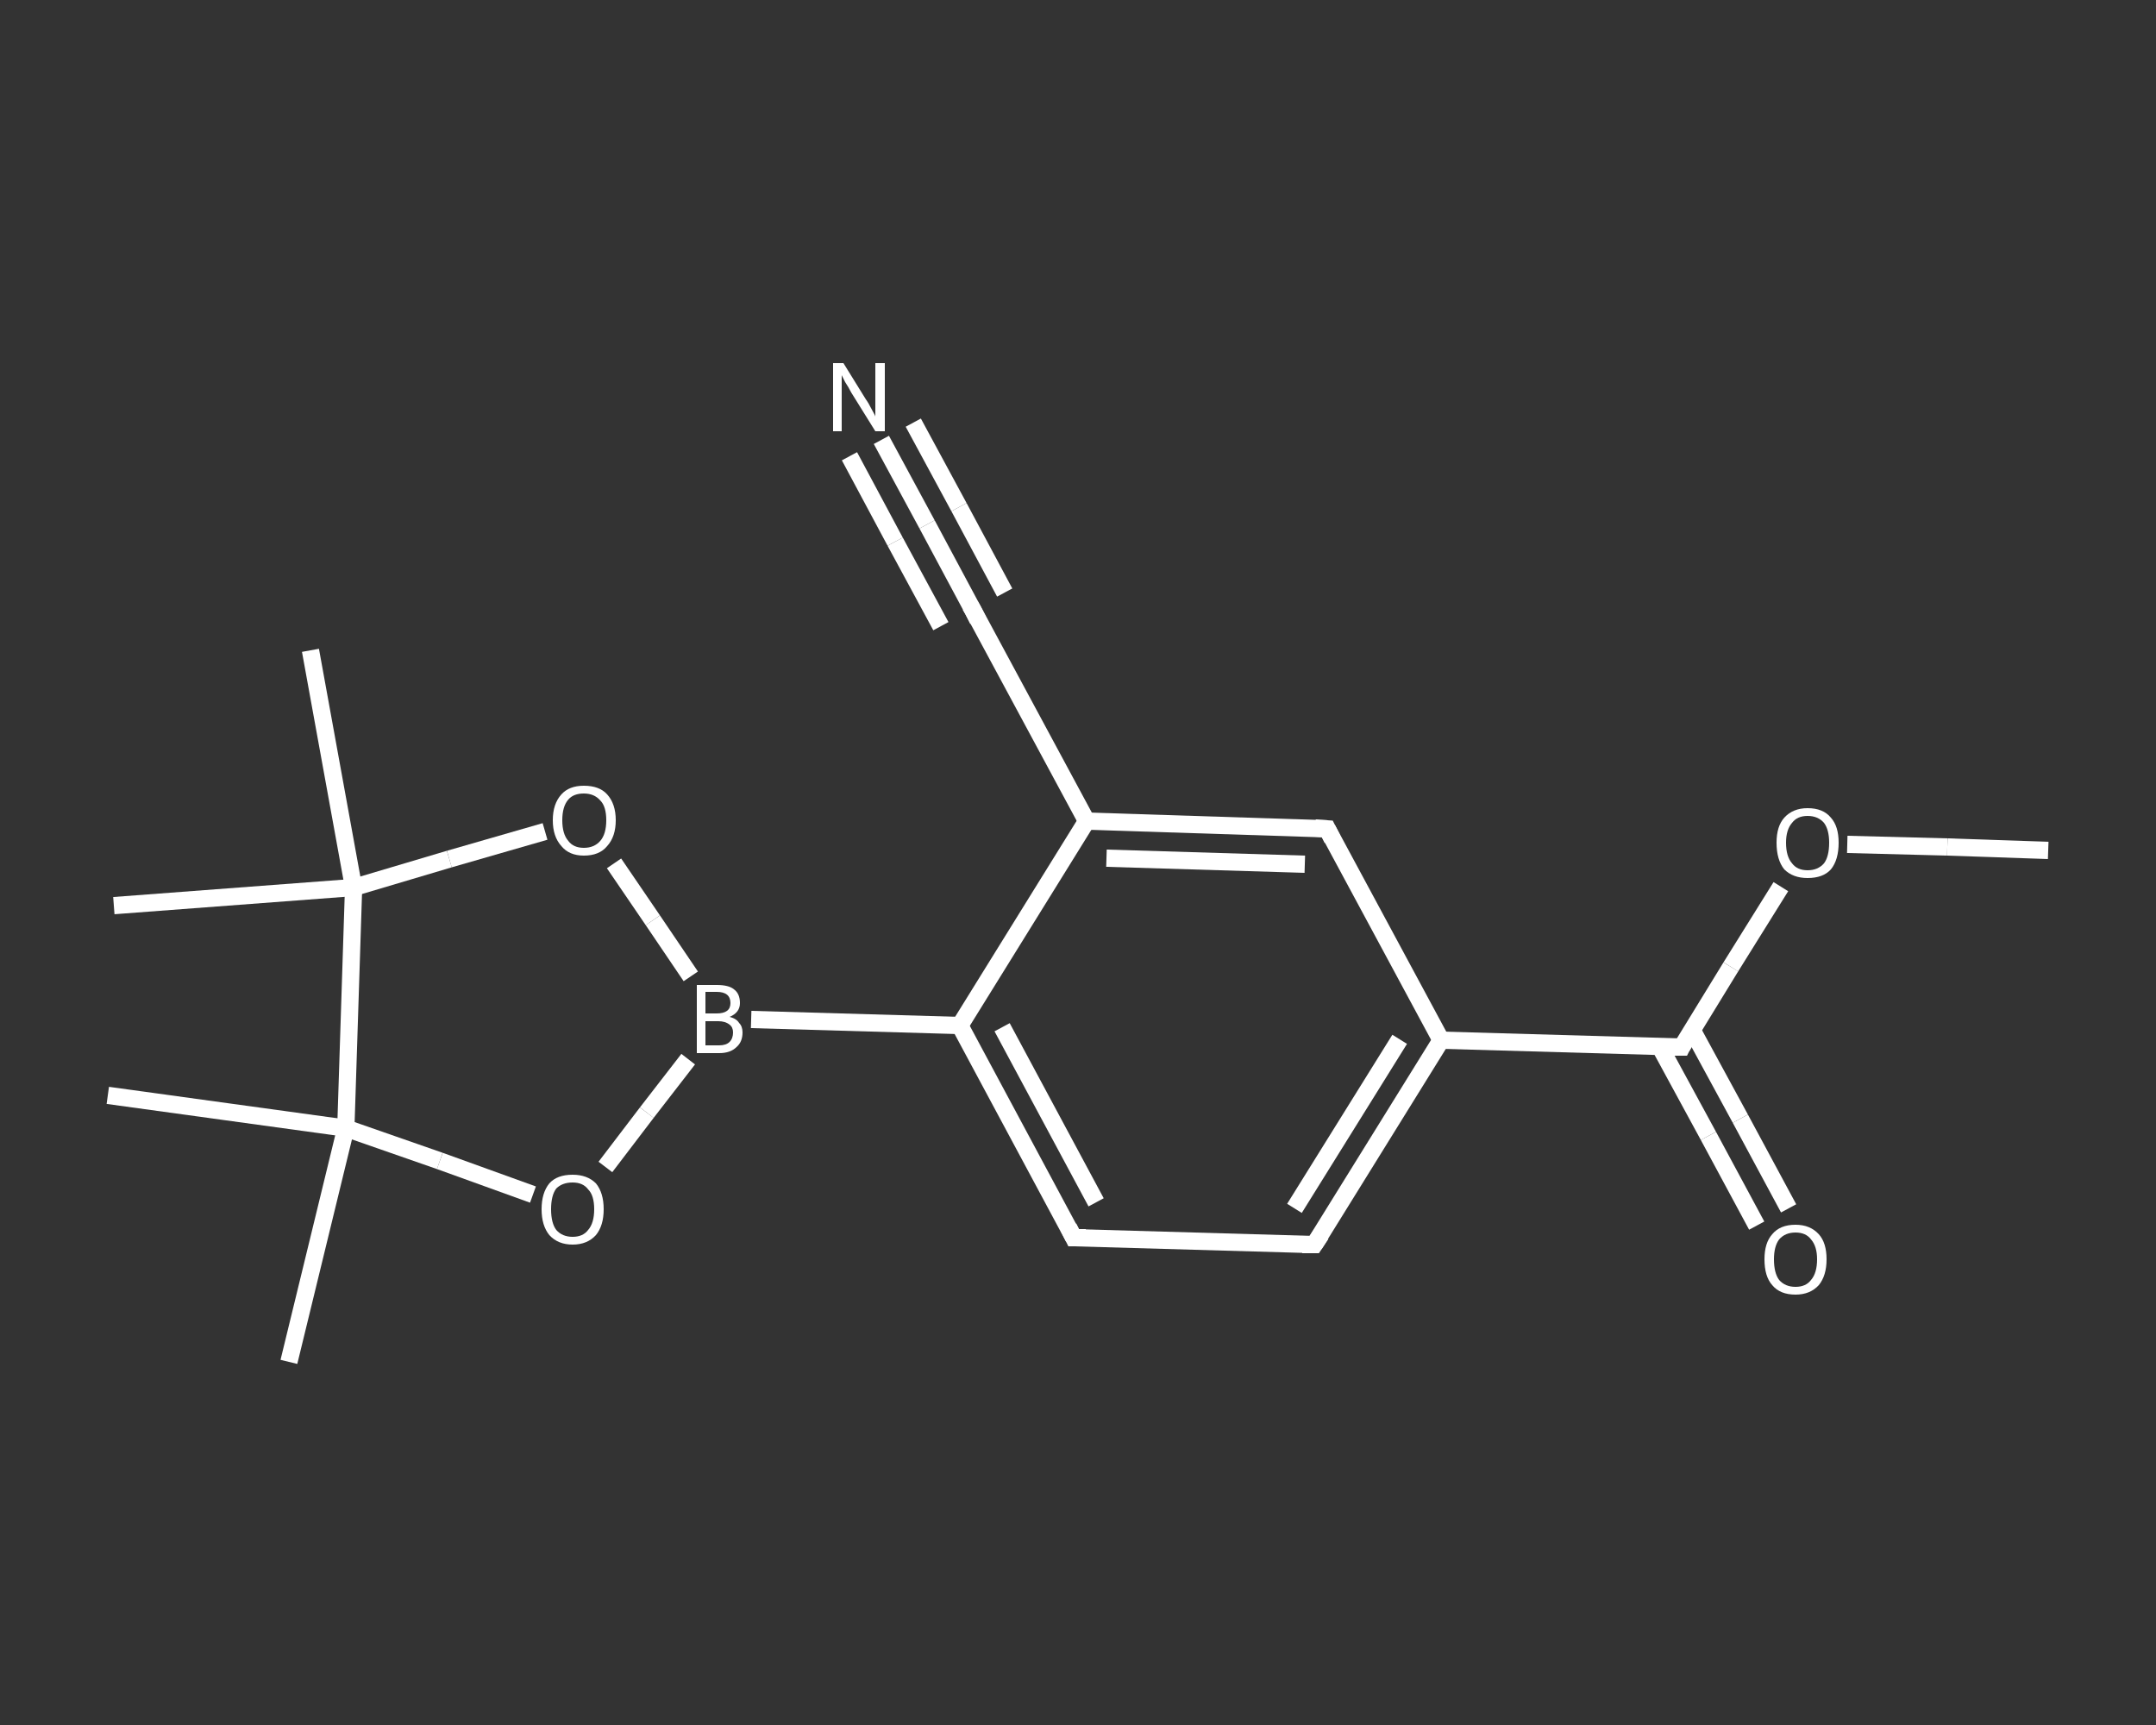 <?xml version='1.0' encoding='iso-8859-1'?>
<svg version='1.1' baseProfile='full'
              xmlns='http://www.w3.org/2000/svg'
                      xmlns:rdkit='http://www.rdkit.org/xml'
                      xmlns:xlink='http://www.w3.org/1999/xlink'
                  xml:space='preserve'
width='250px' height='200px' viewBox='0 0 250 200'>
<rect x="0" y="0" width="250" height="200" fill="#333333" stroke="none"/>
<!-- END OF HEADER -->
<rect style='opacity:1.0;fill:transparent;stroke:none' width='250.0' height='200.0' x='0.0' y='0.0'> </rect>
<path class='bond-0 atom-0 atom-1' d='M 237.5,98.6 L 225.8,98.2' style='fill:none;fill-rule:evenodd;stroke:#FFFFFF;stroke-width:2.0px;stroke-linecap:butt;stroke-linejoin:miter;stroke-opacity:1' />
<path class='bond-0 atom-0 atom-1' d='M 225.8,98.2 L 214.2,97.9' style='fill:none;fill-rule:evenodd;stroke:#FFFFFF;stroke-width:2.0px;stroke-linecap:butt;stroke-linejoin:miter;stroke-opacity:1' />
<path class='bond-1 atom-1 atom-2' d='M 206.5,102.8 L 200.7,112.1' style='fill:none;fill-rule:evenodd;stroke:#FFFFFF;stroke-width:2.0px;stroke-linecap:butt;stroke-linejoin:miter;stroke-opacity:1' />
<path class='bond-1 atom-1 atom-2' d='M 200.7,112.1 L 195.0,121.4' style='fill:none;fill-rule:evenodd;stroke:#FFFFFF;stroke-width:2.0px;stroke-linecap:butt;stroke-linejoin:miter;stroke-opacity:1' />
<path class='bond-2 atom-2 atom-3' d='M 192.5,121.4 L 198.1,131.7' style='fill:none;fill-rule:evenodd;stroke:#FFFFFF;stroke-width:2.0px;stroke-linecap:butt;stroke-linejoin:miter;stroke-opacity:1' />
<path class='bond-2 atom-2 atom-3' d='M 198.1,131.7 L 203.7,142.1' style='fill:none;fill-rule:evenodd;stroke:#FFFFFF;stroke-width:2.0px;stroke-linecap:butt;stroke-linejoin:miter;stroke-opacity:1' />
<path class='bond-2 atom-2 atom-3' d='M 196.2,119.4 L 201.8,129.7' style='fill:none;fill-rule:evenodd;stroke:#FFFFFF;stroke-width:2.0px;stroke-linecap:butt;stroke-linejoin:miter;stroke-opacity:1' />
<path class='bond-2 atom-2 atom-3' d='M 201.8,129.7 L 207.4,140.1' style='fill:none;fill-rule:evenodd;stroke:#FFFFFF;stroke-width:2.0px;stroke-linecap:butt;stroke-linejoin:miter;stroke-opacity:1' />
<path class='bond-3 atom-2 atom-4' d='M 195.0,121.4 L 167.1,120.6' style='fill:none;fill-rule:evenodd;stroke:#FFFFFF;stroke-width:2.0px;stroke-linecap:butt;stroke-linejoin:miter;stroke-opacity:1' />
<path class='bond-4 atom-4 atom-5' d='M 167.1,120.6 L 152.4,144.3' style='fill:none;fill-rule:evenodd;stroke:#FFFFFF;stroke-width:2.0px;stroke-linecap:butt;stroke-linejoin:miter;stroke-opacity:1' />
<path class='bond-4 atom-4 atom-5' d='M 162.3,120.5 L 150.1,140.1' style='fill:none;fill-rule:evenodd;stroke:#FFFFFF;stroke-width:2.0px;stroke-linecap:butt;stroke-linejoin:miter;stroke-opacity:1' />
<path class='bond-5 atom-5 atom-6' d='M 152.4,144.3 L 124.5,143.5' style='fill:none;fill-rule:evenodd;stroke:#FFFFFF;stroke-width:2.0px;stroke-linecap:butt;stroke-linejoin:miter;stroke-opacity:1' />
<path class='bond-6 atom-6 atom-7' d='M 124.5,143.5 L 111.3,118.9' style='fill:none;fill-rule:evenodd;stroke:#FFFFFF;stroke-width:2.0px;stroke-linecap:butt;stroke-linejoin:miter;stroke-opacity:1' />
<path class='bond-6 atom-6 atom-7' d='M 127.1,139.4 L 116.2,119.1' style='fill:none;fill-rule:evenodd;stroke:#FFFFFF;stroke-width:2.0px;stroke-linecap:butt;stroke-linejoin:miter;stroke-opacity:1' />
<path class='bond-7 atom-7 atom-8' d='M 111.3,118.9 L 87.1,118.2' style='fill:none;fill-rule:evenodd;stroke:#FFFFFF;stroke-width:2.0px;stroke-linecap:butt;stroke-linejoin:miter;stroke-opacity:1' />
<path class='bond-8 atom-8 atom-9' d='M 79.8,122.8 L 75.0,129.0' style='fill:none;fill-rule:evenodd;stroke:#FFFFFF;stroke-width:2.0px;stroke-linecap:butt;stroke-linejoin:miter;stroke-opacity:1' />
<path class='bond-8 atom-8 atom-9' d='M 75.0,129.0 L 70.2,135.3' style='fill:none;fill-rule:evenodd;stroke:#FFFFFF;stroke-width:2.0px;stroke-linecap:butt;stroke-linejoin:miter;stroke-opacity:1' />
<path class='bond-9 atom-9 atom-10' d='M 61.8,138.5 L 51.0,134.6' style='fill:none;fill-rule:evenodd;stroke:#FFFFFF;stroke-width:2.0px;stroke-linecap:butt;stroke-linejoin:miter;stroke-opacity:1' />
<path class='bond-9 atom-9 atom-10' d='M 51.0,134.6 L 40.1,130.8' style='fill:none;fill-rule:evenodd;stroke:#FFFFFF;stroke-width:2.0px;stroke-linecap:butt;stroke-linejoin:miter;stroke-opacity:1' />
<path class='bond-10 atom-10 atom-11' d='M 40.1,130.8 L 33.5,157.9' style='fill:none;fill-rule:evenodd;stroke:#FFFFFF;stroke-width:2.0px;stroke-linecap:butt;stroke-linejoin:miter;stroke-opacity:1' />
<path class='bond-11 atom-10 atom-12' d='M 40.1,130.8 L 12.5,127.0' style='fill:none;fill-rule:evenodd;stroke:#FFFFFF;stroke-width:2.0px;stroke-linecap:butt;stroke-linejoin:miter;stroke-opacity:1' />
<path class='bond-12 atom-10 atom-13' d='M 40.1,130.8 L 41.0,102.9' style='fill:none;fill-rule:evenodd;stroke:#FFFFFF;stroke-width:2.0px;stroke-linecap:butt;stroke-linejoin:miter;stroke-opacity:1' />
<path class='bond-13 atom-13 atom-14' d='M 41.0,102.9 L 13.2,105.0' style='fill:none;fill-rule:evenodd;stroke:#FFFFFF;stroke-width:2.0px;stroke-linecap:butt;stroke-linejoin:miter;stroke-opacity:1' />
<path class='bond-14 atom-13 atom-15' d='M 41.0,102.9 L 36.0,75.4' style='fill:none;fill-rule:evenodd;stroke:#FFFFFF;stroke-width:2.0px;stroke-linecap:butt;stroke-linejoin:miter;stroke-opacity:1' />
<path class='bond-15 atom-13 atom-16' d='M 41.0,102.9 L 52.1,99.6' style='fill:none;fill-rule:evenodd;stroke:#FFFFFF;stroke-width:2.0px;stroke-linecap:butt;stroke-linejoin:miter;stroke-opacity:1' />
<path class='bond-15 atom-13 atom-16' d='M 52.1,99.6 L 63.2,96.4' style='fill:none;fill-rule:evenodd;stroke:#FFFFFF;stroke-width:2.0px;stroke-linecap:butt;stroke-linejoin:miter;stroke-opacity:1' />
<path class='bond-16 atom-7 atom-17' d='M 111.3,118.9 L 126.0,95.2' style='fill:none;fill-rule:evenodd;stroke:#FFFFFF;stroke-width:2.0px;stroke-linecap:butt;stroke-linejoin:miter;stroke-opacity:1' />
<path class='bond-17 atom-17 atom-18' d='M 126.0,95.2 L 112.8,70.7' style='fill:none;fill-rule:evenodd;stroke:#FFFFFF;stroke-width:2.0px;stroke-linecap:butt;stroke-linejoin:miter;stroke-opacity:1' />
<path class='bond-18 atom-18 atom-19' d='M 112.8,70.7 L 107.5,60.8' style='fill:none;fill-rule:evenodd;stroke:#FFFFFF;stroke-width:2.0px;stroke-linecap:butt;stroke-linejoin:miter;stroke-opacity:1' />
<path class='bond-18 atom-18 atom-19' d='M 107.5,60.8 L 102.2,51.0' style='fill:none;fill-rule:evenodd;stroke:#FFFFFF;stroke-width:2.0px;stroke-linecap:butt;stroke-linejoin:miter;stroke-opacity:1' />
<path class='bond-18 atom-18 atom-19' d='M 109.1,72.6 L 103.8,62.8' style='fill:none;fill-rule:evenodd;stroke:#FFFFFF;stroke-width:2.0px;stroke-linecap:butt;stroke-linejoin:miter;stroke-opacity:1' />
<path class='bond-18 atom-18 atom-19' d='M 103.8,62.8 L 98.5,52.9' style='fill:none;fill-rule:evenodd;stroke:#FFFFFF;stroke-width:2.0px;stroke-linecap:butt;stroke-linejoin:miter;stroke-opacity:1' />
<path class='bond-18 atom-18 atom-19' d='M 116.5,68.7 L 111.2,58.8' style='fill:none;fill-rule:evenodd;stroke:#FFFFFF;stroke-width:2.0px;stroke-linecap:butt;stroke-linejoin:miter;stroke-opacity:1' />
<path class='bond-18 atom-18 atom-19' d='M 111.2,58.8 L 105.9,49.0' style='fill:none;fill-rule:evenodd;stroke:#FFFFFF;stroke-width:2.0px;stroke-linecap:butt;stroke-linejoin:miter;stroke-opacity:1' />
<path class='bond-19 atom-17 atom-20' d='M 126.0,95.2 L 153.9,96.1' style='fill:none;fill-rule:evenodd;stroke:#FFFFFF;stroke-width:2.0px;stroke-linecap:butt;stroke-linejoin:miter;stroke-opacity:1' />
<path class='bond-19 atom-17 atom-20' d='M 128.3,99.5 L 151.3,100.2' style='fill:none;fill-rule:evenodd;stroke:#FFFFFF;stroke-width:2.0px;stroke-linecap:butt;stroke-linejoin:miter;stroke-opacity:1' />
<path class='bond-20 atom-20 atom-4' d='M 153.9,96.1 L 167.1,120.6' style='fill:none;fill-rule:evenodd;stroke:#FFFFFF;stroke-width:2.0px;stroke-linecap:butt;stroke-linejoin:miter;stroke-opacity:1' />
<path class='bond-21 atom-16 atom-8' d='M 71.2,100.1 L 75.7,106.7' style='fill:none;fill-rule:evenodd;stroke:#FFFFFF;stroke-width:2.0px;stroke-linecap:butt;stroke-linejoin:miter;stroke-opacity:1' />
<path class='bond-21 atom-16 atom-8' d='M 75.7,106.7 L 80.1,113.2' style='fill:none;fill-rule:evenodd;stroke:#FFFFFF;stroke-width:2.0px;stroke-linecap:butt;stroke-linejoin:miter;stroke-opacity:1' />
<path d='M 195.2,121.0 L 195.0,121.4 L 193.6,121.4' style='fill:none;stroke:#FFFFFF;stroke-width:2.0px;stroke-linecap:butt;stroke-linejoin:miter;stroke-opacity:1;' />
<path d='M 153.2,143.1 L 152.4,144.3 L 151.0,144.3' style='fill:none;stroke:#FFFFFF;stroke-width:2.0px;stroke-linecap:butt;stroke-linejoin:miter;stroke-opacity:1;' />
<path d='M 125.9,143.5 L 124.5,143.5 L 123.9,142.3' style='fill:none;stroke:#FFFFFF;stroke-width:2.0px;stroke-linecap:butt;stroke-linejoin:miter;stroke-opacity:1;' />
<path d='M 113.4,71.9 L 112.8,70.7 L 112.5,70.2' style='fill:none;stroke:#FFFFFF;stroke-width:2.0px;stroke-linecap:butt;stroke-linejoin:miter;stroke-opacity:1;' />
<path d='M 152.5,96.0 L 153.9,96.1 L 154.5,97.3' style='fill:none;stroke:#FFFFFF;stroke-width:2.0px;stroke-linecap:butt;stroke-linejoin:miter;stroke-opacity:1;' />
<path class='atom-1' d='M 206.0 97.7
Q 206.0 95.8, 206.9 94.8
Q 207.9 93.7, 209.6 93.7
Q 211.4 93.7, 212.3 94.8
Q 213.2 95.8, 213.2 97.7
Q 213.2 99.7, 212.3 100.8
Q 211.4 101.8, 209.6 101.8
Q 207.9 101.8, 206.9 100.8
Q 206.0 99.7, 206.0 97.7
M 209.6 100.9
Q 210.8 100.9, 211.5 100.1
Q 212.1 99.3, 212.1 97.7
Q 212.1 96.2, 211.5 95.4
Q 210.8 94.6, 209.6 94.6
Q 208.4 94.6, 207.8 95.4
Q 207.1 96.2, 207.1 97.7
Q 207.1 99.3, 207.8 100.1
Q 208.4 100.9, 209.6 100.9
' fill='#FFFFFF'/>
<path class='atom-3' d='M 204.6 146.0
Q 204.6 144.1, 205.5 143.1
Q 206.4 142.0, 208.2 142.0
Q 209.9 142.0, 210.9 143.1
Q 211.8 144.1, 211.8 146.0
Q 211.8 147.9, 210.9 149.0
Q 209.9 150.1, 208.2 150.1
Q 206.4 150.1, 205.5 149.0
Q 204.6 148.0, 204.6 146.0
M 208.2 149.2
Q 209.4 149.2, 210.0 148.4
Q 210.7 147.6, 210.7 146.0
Q 210.7 144.5, 210.0 143.7
Q 209.4 142.9, 208.2 142.9
Q 207.0 142.9, 206.3 143.7
Q 205.7 144.5, 205.7 146.0
Q 205.7 147.6, 206.3 148.4
Q 207.0 149.2, 208.2 149.2
' fill='#FFFFFF'/>
<path class='atom-8' d='M 84.6 117.9
Q 85.4 118.1, 85.7 118.6
Q 86.1 119.0, 86.1 119.7
Q 86.1 120.8, 85.4 121.4
Q 84.7 122.1, 83.4 122.1
L 80.8 122.1
L 80.8 114.2
L 83.1 114.2
Q 84.5 114.2, 85.1 114.7
Q 85.8 115.2, 85.8 116.3
Q 85.8 117.4, 84.6 117.9
M 81.8 115.0
L 81.8 117.5
L 83.1 117.5
Q 83.9 117.5, 84.3 117.2
Q 84.7 116.9, 84.7 116.3
Q 84.7 115.0, 83.1 115.0
L 81.8 115.0
M 83.4 121.2
Q 84.2 121.2, 84.6 120.8
Q 85.0 120.4, 85.0 119.7
Q 85.0 119.1, 84.6 118.8
Q 84.1 118.4, 83.3 118.4
L 81.8 118.4
L 81.8 121.2
L 83.4 121.2
' fill='#FFFFFF'/>
<path class='atom-9' d='M 62.8 140.2
Q 62.8 138.3, 63.7 137.2
Q 64.6 136.2, 66.4 136.2
Q 68.1 136.2, 69.1 137.2
Q 70.0 138.3, 70.0 140.2
Q 70.0 142.1, 69.1 143.2
Q 68.1 144.3, 66.4 144.3
Q 64.7 144.3, 63.7 143.2
Q 62.8 142.1, 62.8 140.2
M 66.4 143.4
Q 67.6 143.4, 68.2 142.6
Q 68.9 141.8, 68.9 140.2
Q 68.9 138.6, 68.2 137.9
Q 67.6 137.1, 66.4 137.1
Q 65.2 137.1, 64.5 137.8
Q 63.9 138.6, 63.9 140.2
Q 63.9 141.8, 64.5 142.6
Q 65.2 143.4, 66.4 143.4
' fill='#FFFFFF'/>
<path class='atom-16' d='M 64.1 95.1
Q 64.1 93.2, 65.1 92.1
Q 66.0 91.1, 67.7 91.1
Q 69.5 91.1, 70.4 92.1
Q 71.4 93.2, 71.4 95.1
Q 71.4 97.0, 70.4 98.1
Q 69.5 99.2, 67.7 99.2
Q 66.0 99.2, 65.1 98.1
Q 64.1 97.0, 64.1 95.1
M 67.7 98.3
Q 68.9 98.3, 69.6 97.5
Q 70.3 96.7, 70.3 95.1
Q 70.3 93.5, 69.6 92.8
Q 68.9 92.0, 67.7 92.0
Q 66.5 92.0, 65.9 92.7
Q 65.2 93.5, 65.2 95.1
Q 65.2 96.7, 65.9 97.5
Q 66.5 98.3, 67.7 98.3
' fill='#FFFFFF'/>
<path class='atom-19' d='M 97.8 42.1
L 100.4 46.3
Q 100.7 46.7, 101.1 47.5
Q 101.5 48.2, 101.5 48.3
L 101.5 42.1
L 102.6 42.1
L 102.6 50.0
L 101.5 50.0
L 98.7 45.5
Q 98.4 44.9, 98.0 44.3
Q 97.7 43.7, 97.6 43.5
L 97.6 50.0
L 96.6 50.0
L 96.6 42.1
L 97.8 42.1
' fill='#FFFFFF'/>
</svg>
